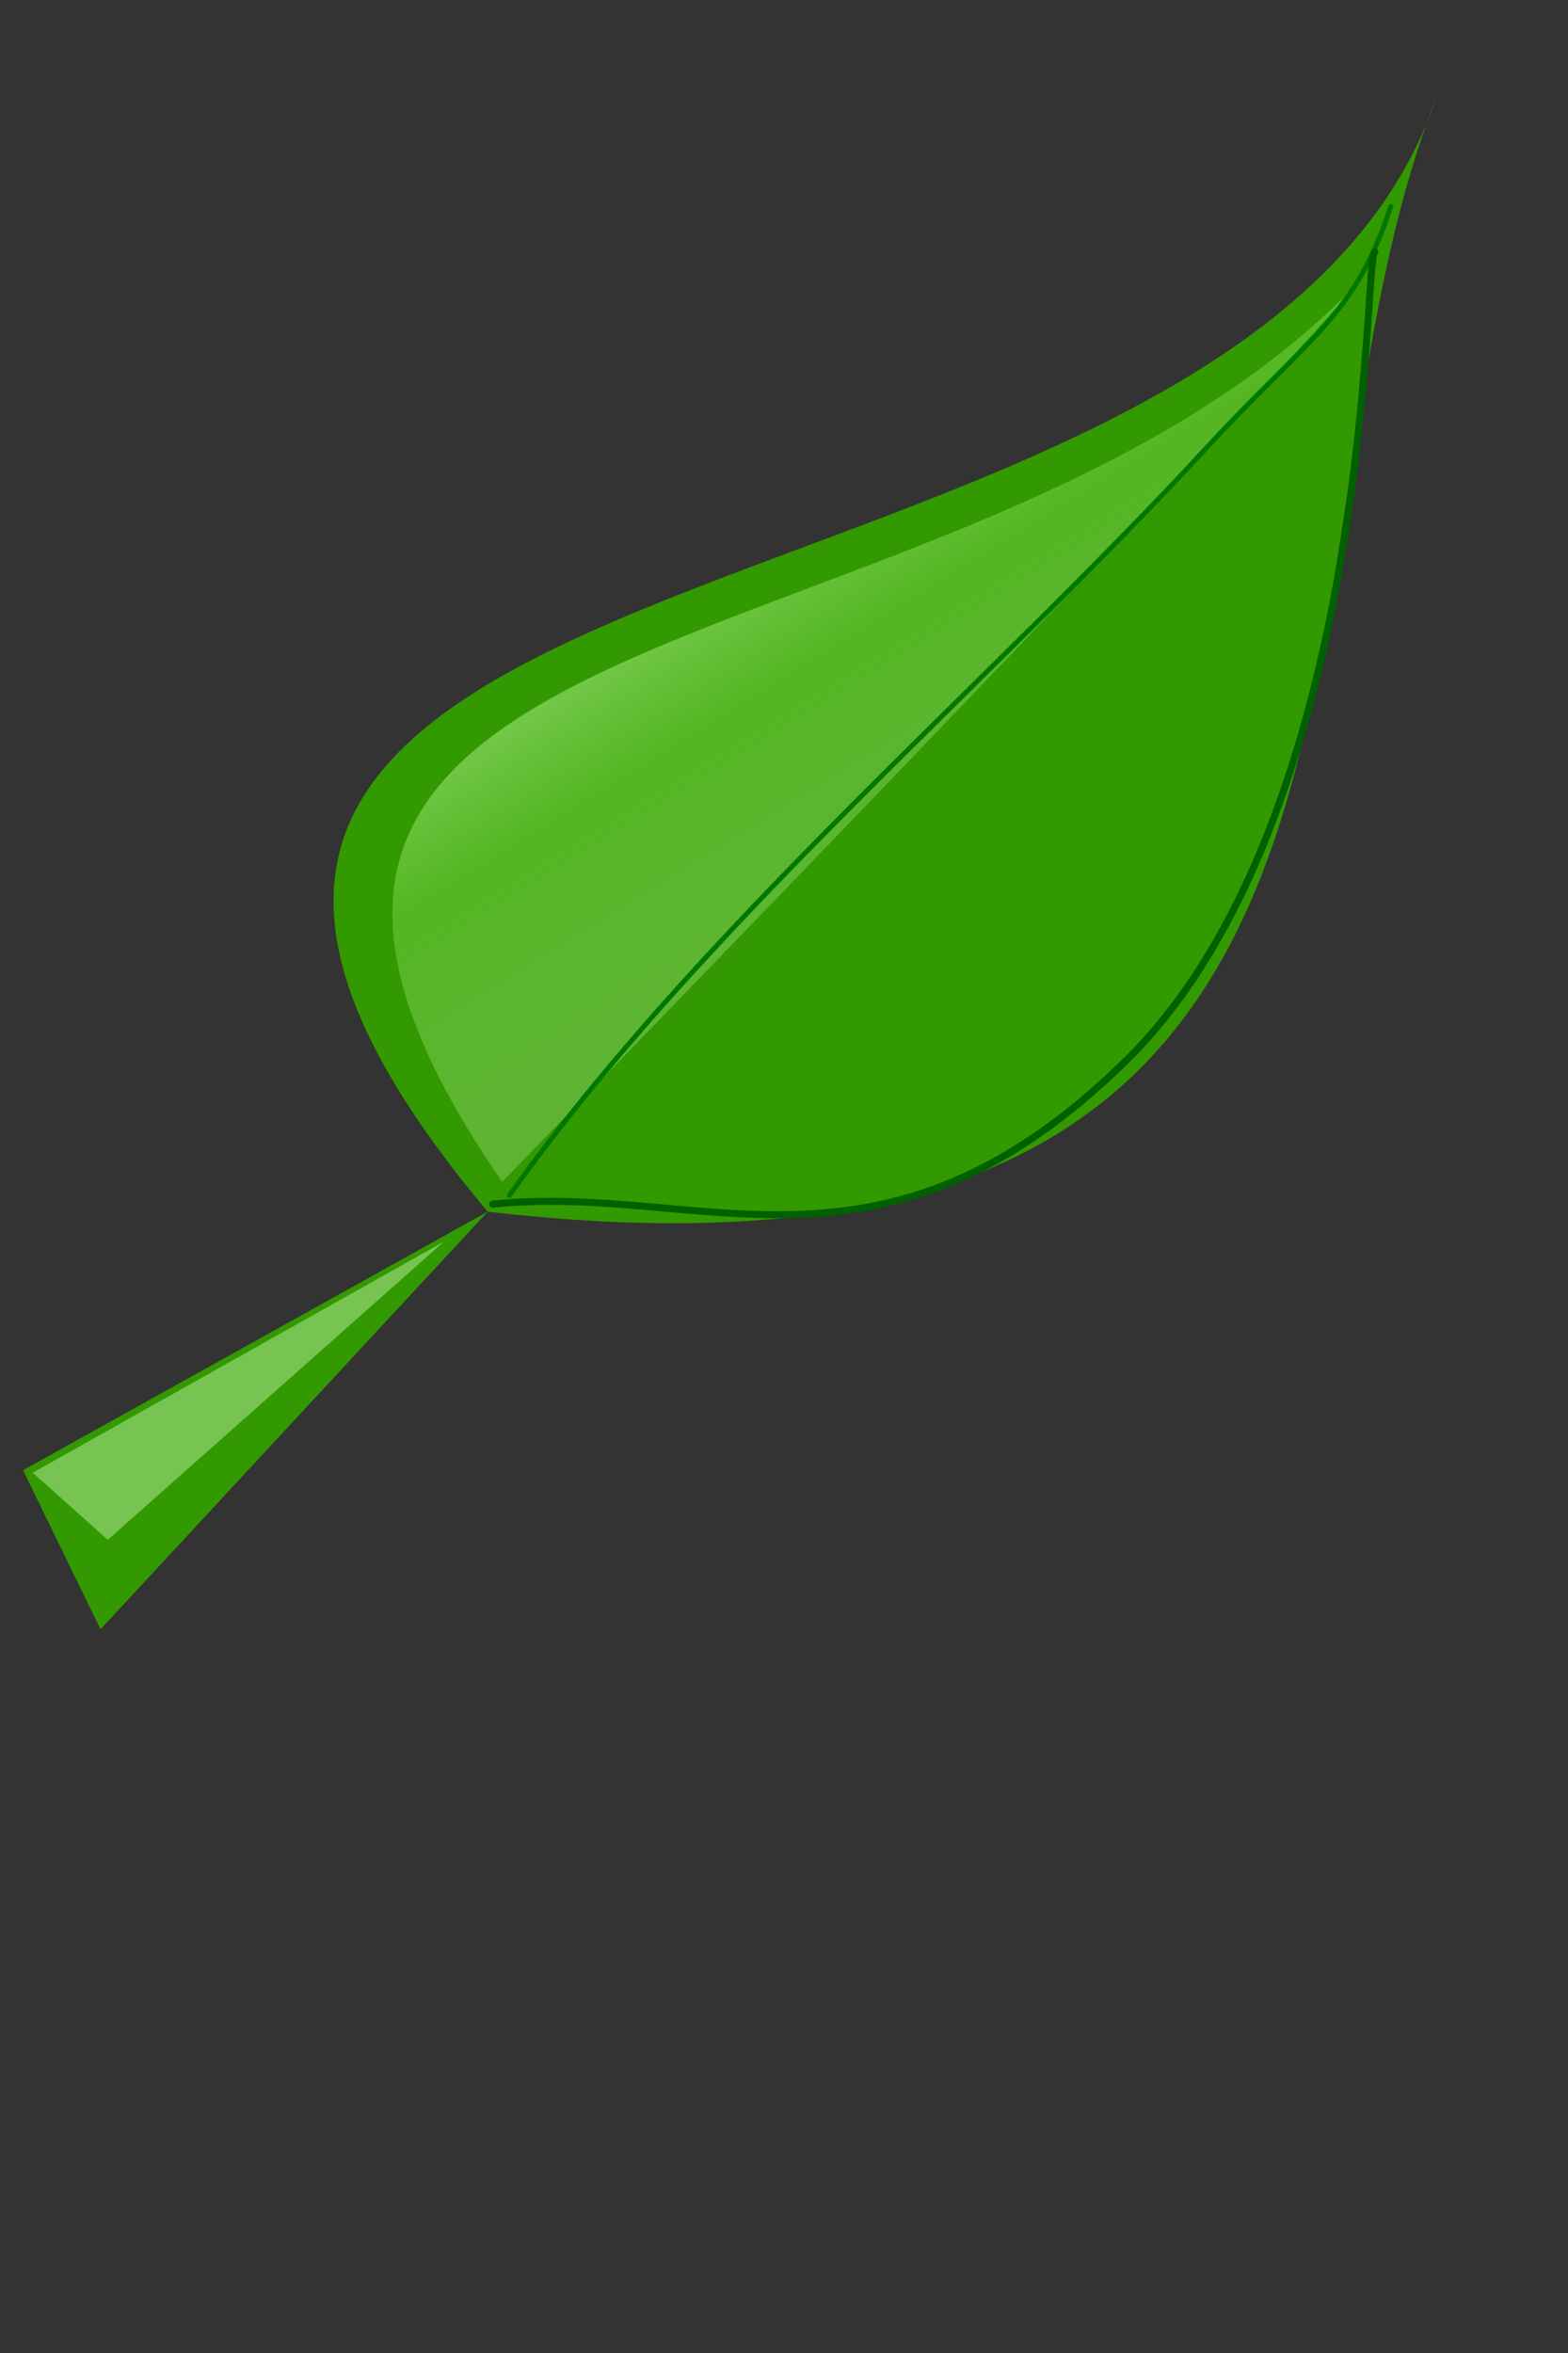 <?xml version="1.0"?><svg width="800" height="1200" xmlns="http://www.w3.org/2000/svg" xmlns:xlink="http://www.w3.org/1999/xlink">
 <rect width="100%" height="100%" fill="#333333" stroke="none"/>
 <title>Leaf</title>
 <defs>
  <linearGradient id="linearGradient3183">
   <stop stop-color="#ffffff" stop-opacity="0" id="stop3185" offset="0"/>
   <stop stop-color="#65c734" stop-opacity="0.63" offset="0.662" id="stop3191"/>
   <stop stop-color="#ddffcd" id="stop3187" offset="1"/>
  </linearGradient>
  <linearGradient gradientUnits="userSpaceOnUse" y2="595.468" x2="413.485" y1="699.505" x1="515.716" id="linearGradient3189" xlink:href="#linearGradient3183"/>
  <linearGradient y2="0.195" x2="0.283" y1="1" x1="1" id="linearGradient3988" xlink:href="#linearGradient3183"/>
 </defs>
 <g>
  <title>Layer 1</title>
  <g id="layer1">
   <g id="g3979">
    <g fill="#339900" id="g2391">
     <path fill="#339900" fill-rule="evenodd" stroke-width="1px" id="path2383" d="m732.801,49.934c-94.301,237.918 19.174,626.448 -483.982,568c-308.682,-367.271 383.939,-273.169 483.982,-568z"/>
     <path fill="#339900" fill-rule="evenodd" stroke-width="1px" id="path2385" d="m248.819,617.934l-237.052,131.857l39.509,81.143l197.544,-213z"/>
    </g>
    <path fill="url(#linearGradient3988)" fill-rule="evenodd" stroke-width="1px" d="m256.227,602.719c398.726,-410.384 437.065,-458.964 437.065,-458.964c-201.425,211.671 -650.04,150.832 -437.065,458.964z" id="path3165"/>
    <path fill="none" fill-rule="evenodd" stroke="#007800" stroke-width="2.5" stroke-linecap="round" stroke-miterlimit="4" stroke-dashoffset="0" d="m259.895,609.64c96.476,-135.601 246.294,-262.607 355.303,-380.878c52.091,-56.517 76.481,-67.443 94.357,-123.586" id="path2409"/>
    <path fill="none" fill-rule="evenodd" stroke="#006100" stroke-width="3.6" stroke-linecap="round" stroke-linejoin="round" stroke-miterlimit="4" d="m251.288,614.13c106.434,-11.184 198.28,49.539 323.21,-73.199c127.534,-125.296 121.092,-410.576 126.925,-412.363" id="path3959"/>
    <path fill="#77c452" fill-rule="evenodd" stroke-width="1px" d="m16.705,751.059l38.274,34.232l171.616,-152.143l-209.89,117.911z" id="path3973"/>
   </g>
  </g>
 </g>
</svg>